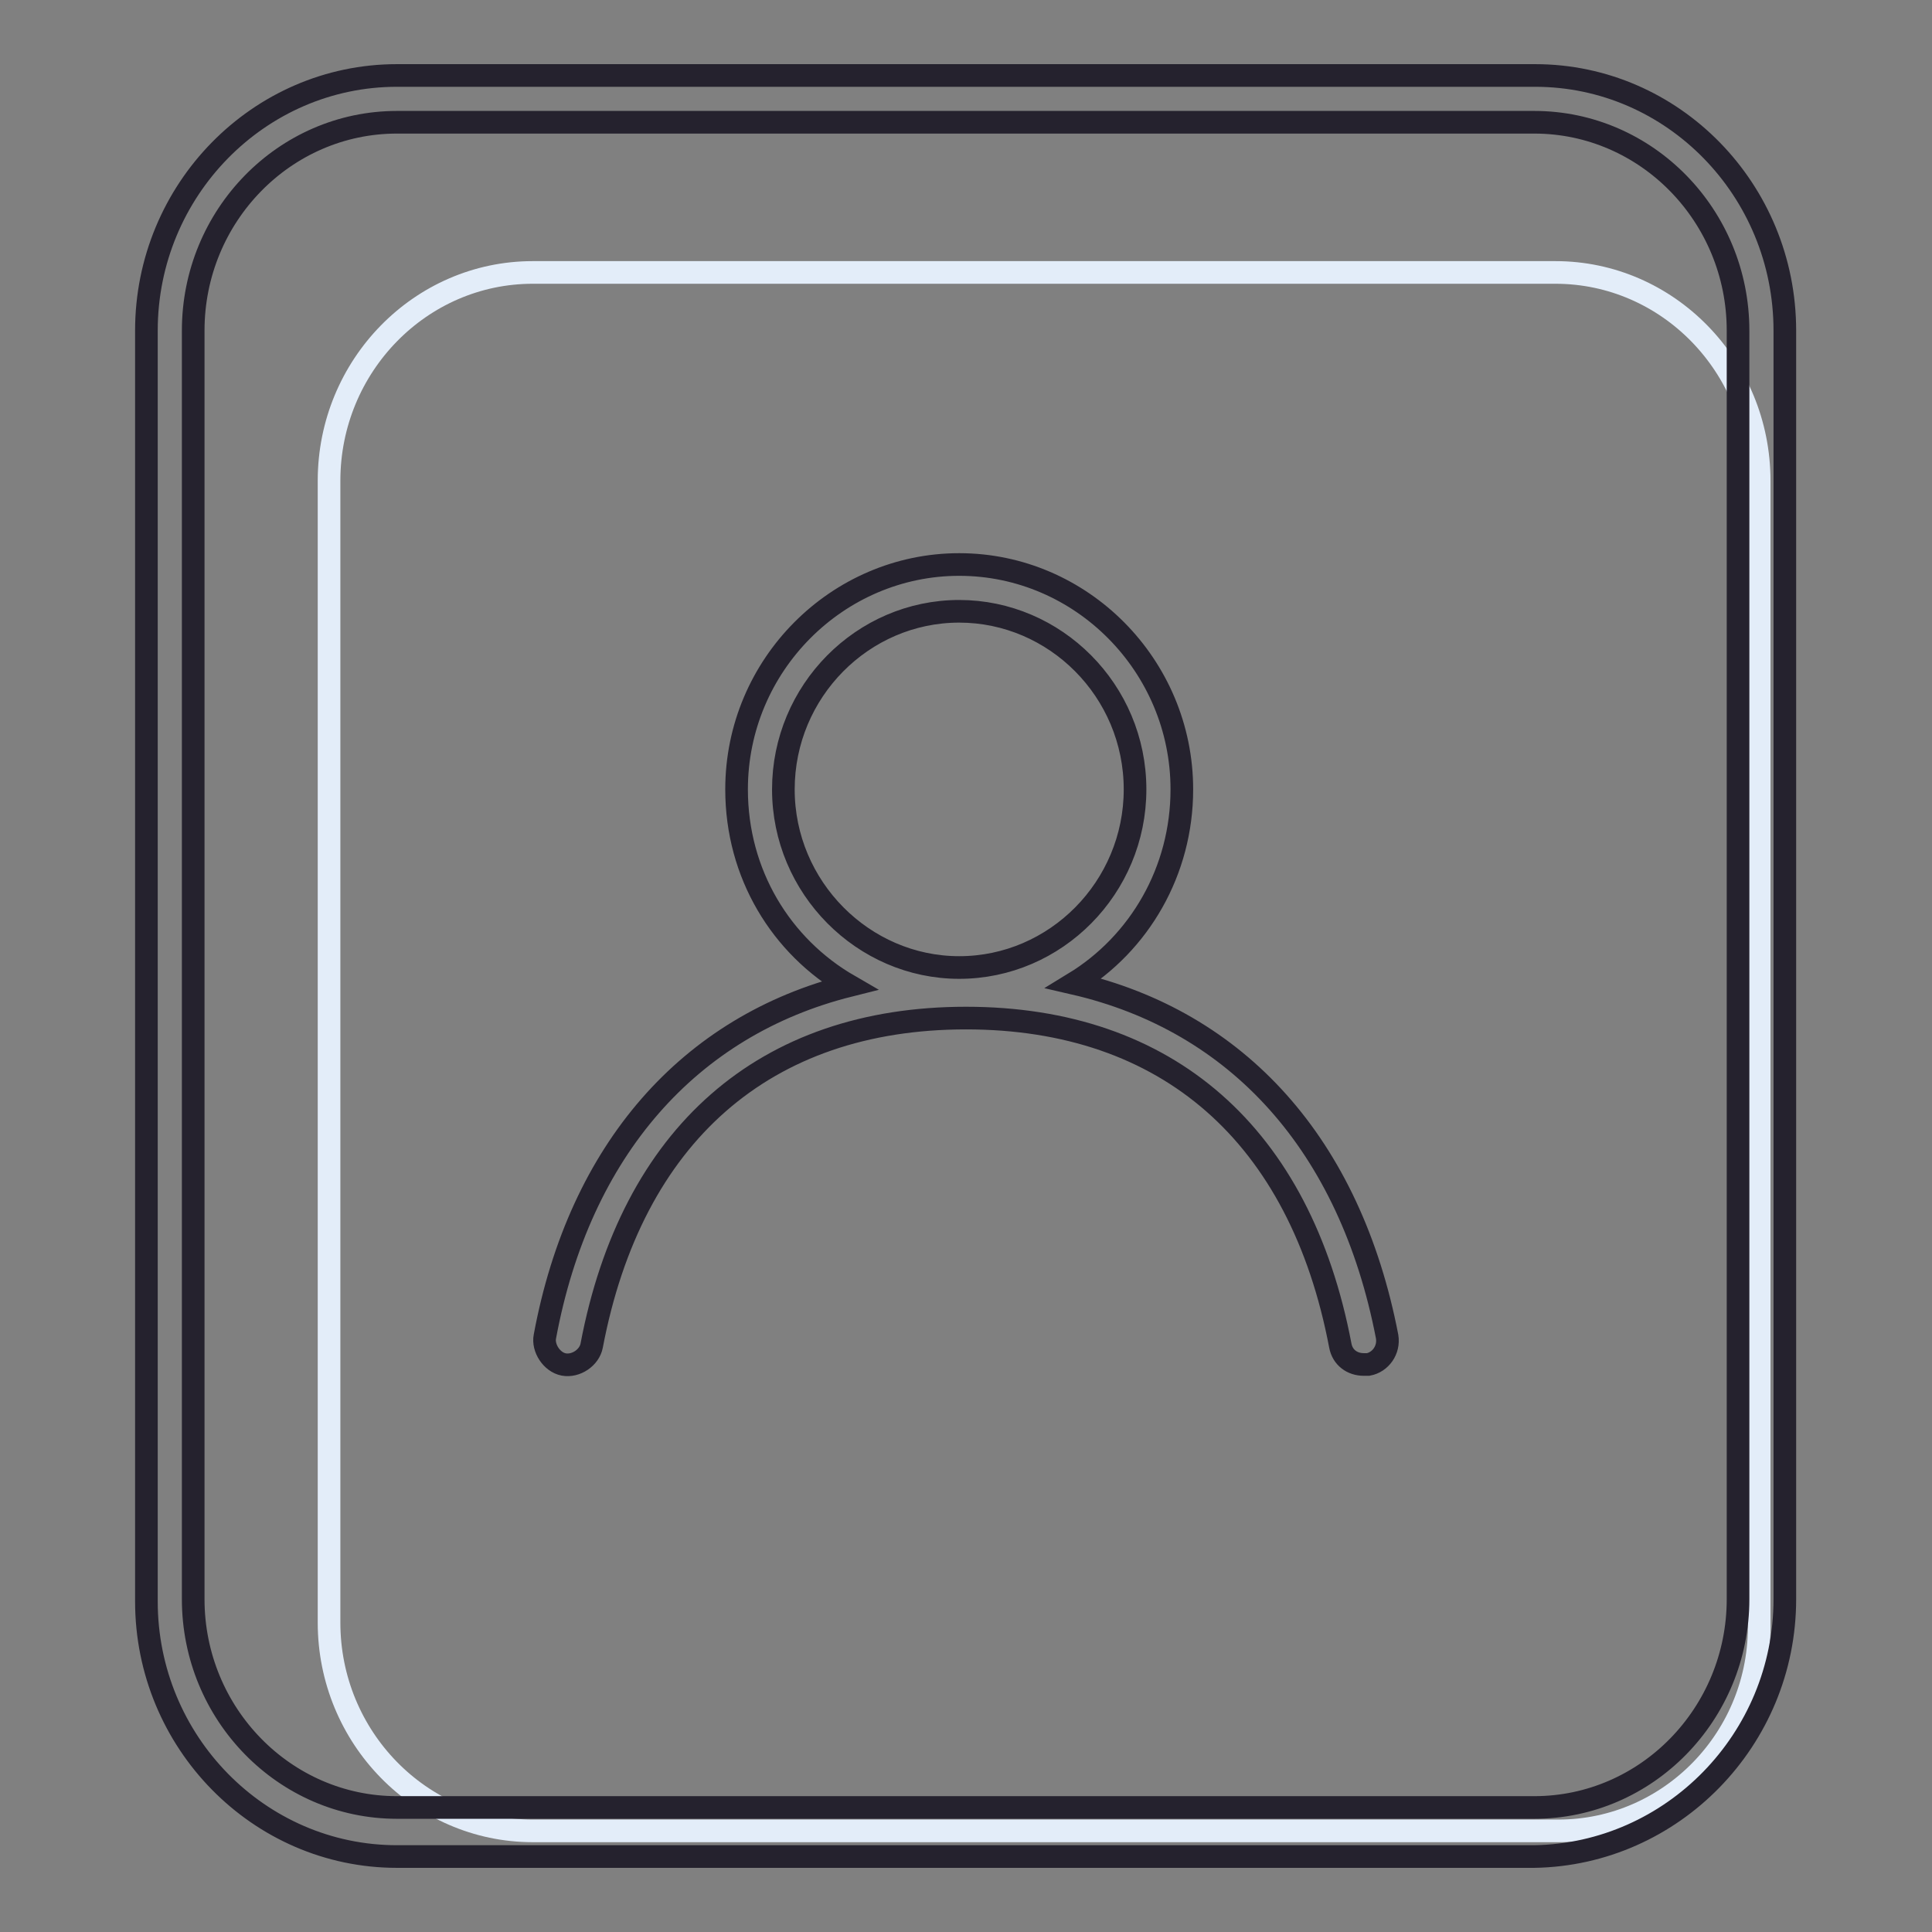 <?xml version="1.0" encoding="utf-8"?>
<!-- Svg Vector Icons : http://www.onlinewebfonts.com/icon -->
<!DOCTYPE svg PUBLIC "-//W3C//DTD SVG 1.1//EN" "http://www.w3.org/Graphics/SVG/1.1/DTD/svg11.dtd">
<svg version="1.1" xmlns="http://www.w3.org/2000/svg" xmlns:xlink="http://www.w3.org/1999/xlink" x="0px" y="0px" viewBox="0 0 256 256" enable-background="new 0 0 256 256" xml:space="preserve">
<rect x="0" y="0" width="256" height="256" fill="#808080" stroke="none"/>
<g> <path stroke-width="3" fill-opacity="0" stroke="#e3edf9"  d="M206.5,242.6H70.6c-14.9,0-27-12.4-27-27.6V63.7c0-15.2,12.1-27.6,27-27.6h135.5c14.9,0,27,12.4,27,27.6 V215C233.4,230.2,221.3,242.6,206.5,242.6z"/> <path stroke-width="3" fill-opacity="0" stroke="#25222e"  d="M142.3,130.3c8.7-5.3,14.3-14.9,14.3-25.7c0-16.4-13.3-29.8-29.5-29.8c-16.1,0-29.5,13.3-29.5,29.8 c0,11.2,5.9,20.8,14.9,26c-21.1,5.3-35.7,21.7-40.3,46.5c-0.3,1.5,0.9,3.4,2.5,3.7c1.6,0.3,3.4-0.9,3.7-2.5 c5.3-27.9,22.9-43.4,49.6-43.4s44.3,15.5,49.6,43.4c0.3,1.6,1.6,2.5,3.1,2.5h0.6c1.6-0.3,2.8-1.9,2.5-3.7 C178.9,151.7,164,135.3,142.3,130.3L142.3,130.3z M103.8,104.6c0-13,10.5-23.6,23.3-23.6c12.7,0,23.3,10.5,23.3,23.6 c0,13-10.5,23.6-23.3,23.6C114.4,128.2,103.8,117.6,103.8,104.6z"/> <path stroke-width="3" fill-opacity="0" stroke="#25222e"  d="M203.4,10H52.6c-18.3,0-33.2,15.2-33.2,33.8v168.4c0,18.6,14.9,33.8,33.2,33.8h150.7 c18.3-0.3,33.2-15.5,33.2-34.1V43.8C236.5,25.2,221.7,10,203.4,10z M230.3,211.9c0,15.2-12.1,27.6-27,27.6H52.6 c-14.9,0-27-12.4-27-27.6V43.8c0-15.2,12.1-27.6,27-27.6h150.7c14.9,0,27,12.4,27,27.6V211.9L230.3,211.9z"/></g>
</svg>